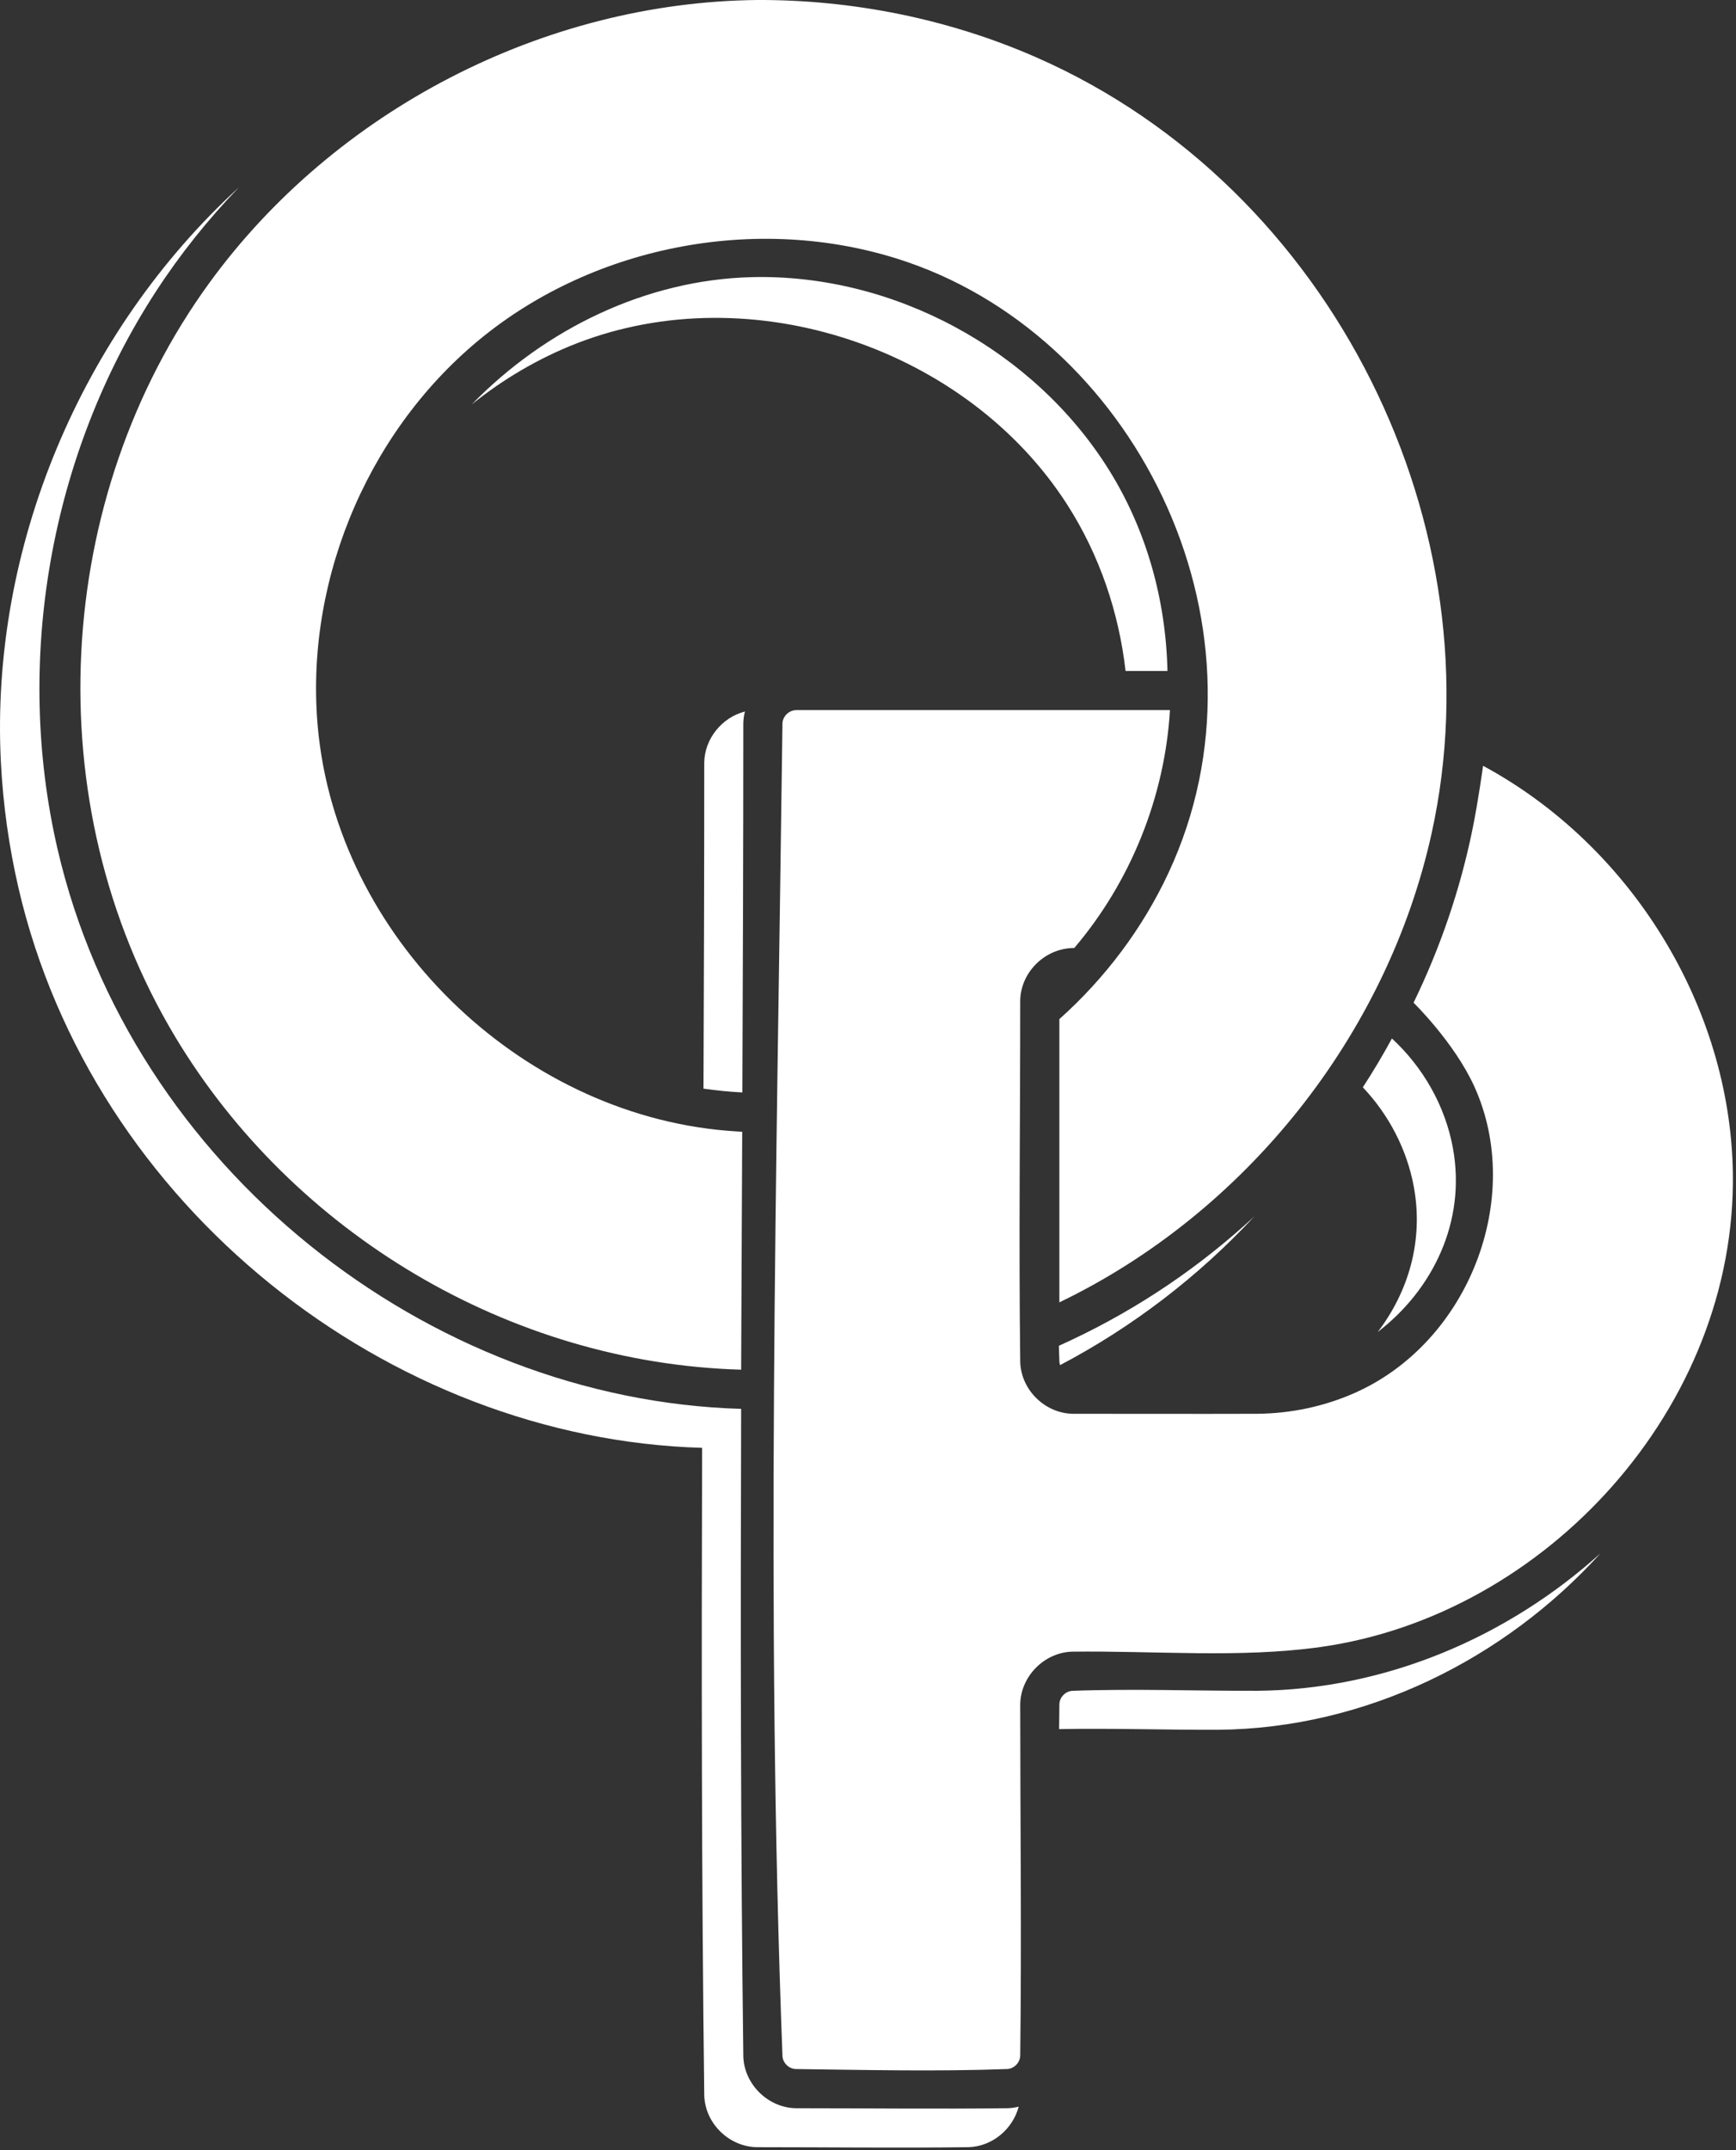 <?xml version="1.0" encoding="UTF-8" standalone="no"?><!DOCTYPE svg PUBLIC "-//W3C//DTD SVG 1.1//EN" "http://www.w3.org/Graphics/SVG/1.1/DTD/svg11.dtd"><svg width="100%" height="100%" viewBox="0 0 105 130" version="1.1" xmlns="http://www.w3.org/2000/svg" xmlns:xlink="http://www.w3.org/1999/xlink" xml:space="preserve" xmlns:serif="http://www.serif.com/" style="fill-rule:evenodd;clip-rule:evenodd;stroke-linejoin:round;stroke-miterlimit:2;"><rect x="0" y="0" width="105" height="130" fill="#333333" stroke="none"/><g id="Layer1"><path d="M14.453,11.324c-1.879,1.948 -3.576,4.07 -5.051,6.344c-6.366,9.816 -8.563,22.255 -5.922,33.664c4.459,19.261 22.395,33.304 41.347,33.849c-0.038,13.058 -0.034,26.115 0.132,39.172c0.064,1.69 1.521,3.09 3.185,3.111c4.273,0 8.546,0.053 12.819,-0.001c0.223,-0.008 0.441,-0.04 0.651,-0.094c-0.348,1.331 -1.563,2.397 -3.013,2.45c-4.272,0.055 -8.546,0.001 -12.819,0.001c-1.657,-0.021 -3.122,-1.403 -3.185,-3.112c-0.165,-13.056 -0.17,-26.113 -0.131,-39.171c-18.966,-0.545 -36.888,-14.588 -41.348,-33.849c-0.579,-2.501 -0.935,-5.052 -1.065,-7.615c-0.658,-12.938 4.851,-26.013 14.4,-34.749Zm82.35,82.591c-5.796,6.389 -14.161,10.583 -23.119,10.669c-3.208,0.01 -6.418,-0.1 -9.625,-0.041c0.005,-0.504 0.01,-1.008 0.017,-1.512c0.015,-0.418 0.364,-0.776 0.78,-0.802c3.727,-0.14 7.46,0.01 11.19,-0.002c7.805,-0.076 15.16,-3.267 20.757,-8.312Zm-20.941,-20.365c-3.372,3.623 -7.349,6.674 -11.744,8.986c-0.023,-0.066 -0.037,-0.135 -0.041,-0.207c-0.012,-0.32 -0.023,-0.641 -0.033,-0.962c4.151,-1.864 7.9,-4.311 11.247,-7.298c0.192,-0.172 0.382,-0.345 0.571,-0.519Zm8.327,-10.763c1.896,1.749 3.221,4.086 3.686,6.609c0.825,4.479 -1.24,8.605 -4.544,11.136c1.843,-2.412 2.785,-5.5 2.182,-8.78c-0.413,-2.246 -1.505,-4.343 -3.083,-6.013c0.626,-0.962 1.213,-1.946 1.759,-2.952Zm-39.131,-19.769c-0.063,0.238 -0.097,0.484 -0.1,0.735c0,7.432 -0.026,14.864 -0.057,22.297c-0.788,-0.04 -1.573,-0.117 -2.351,-0.23c0.026,-6.57 0.046,-13.141 0.046,-19.711c0.018,-1.438 1.067,-2.735 2.462,-3.091Zm25.555,-2.452l-2.534,0c-0.409,-3.544 -1.57,-7 -3.53,-10.056c-6.074,-9.471 -19.117,-13.861 -29.68,-9.745c-2.292,0.894 -4.427,2.151 -6.338,3.69c4.451,-4.573 10.553,-7.535 16.922,-7.698c8.561,-0.219 17.076,4.378 21.617,11.648c2.295,3.675 3.447,7.904 3.543,12.161Z" style="fill:#fff;fill-rule:nonzero;"/><path d="M70.764,42.934c-0.313,5.243 -2.375,10.375 -5.788,14.382c-1.781,0 -3.247,1.476 -3.269,3.186c0,7.288 -0.091,14.577 0.001,21.864c0.064,1.709 1.531,3.092 3.186,3.112c3.717,0 7.434,0.012 11.152,0c2.028,-0.018 4.043,-0.441 5.89,-1.259c6.931,-3.07 10.272,-11.838 7.241,-18.519c-1.211,-2.67 -3.679,-5.076 -3.679,-5.076c1.618,-3.329 2.819,-6.842 3.559,-10.464c0.356,-1.741 0.645,-3.859 0.645,-3.859c8.983,4.849 14.953,14.584 15.108,24.613c0.219,14.133 -11.281,26.746 -24.936,28.665c-4.887,0.686 -10.012,0.218 -15.054,0.282c-1.691,0.064 -3.092,1.523 -3.113,3.186c0,7.082 0.09,14.164 0,21.246c-0.015,0.419 -0.365,0.776 -0.78,0.802c-4.263,0.157 -8.533,0.055 -12.798,0.001c-0.418,-0.016 -0.776,-0.365 -0.802,-0.781c-1.026,-26.839 -0.341,-53.72 -0.001,-80.577c0.017,-0.435 0.394,-0.798 0.833,-0.804l22.605,0Zm-24.945,-42.934c-12.935,0.124 -25.575,6.685 -33.158,17.106c-9.406,12.926 -10.558,31.427 -2.067,45.576c7.118,11.86 20.209,19.728 34.233,20.13l0.065,-14.387c-0.142,-0.006 -0.218,-0.012 -0.36,-0.02c-12.654,-0.769 -23.798,-11.27 -25.248,-23.848c-1.027,-8.91 2.727,-18.235 9.666,-23.983c7.073,-5.861 17.269,-7.724 25.976,-4.714c14.049,4.856 22.52,22.386 15.75,36.912c-1.566,3.361 -3.848,6.388 -6.601,8.843l0,17.126c11.244,-5.407 19.818,-16.142 22.515,-28.357c4.059,-18.386 -5.88,-38.998 -23.898,-46.911c-5.299,-2.327 -11.117,-3.492 -16.873,-3.473Z" style="fill:#fff;fill-rule:nonzero;"/></g></svg>